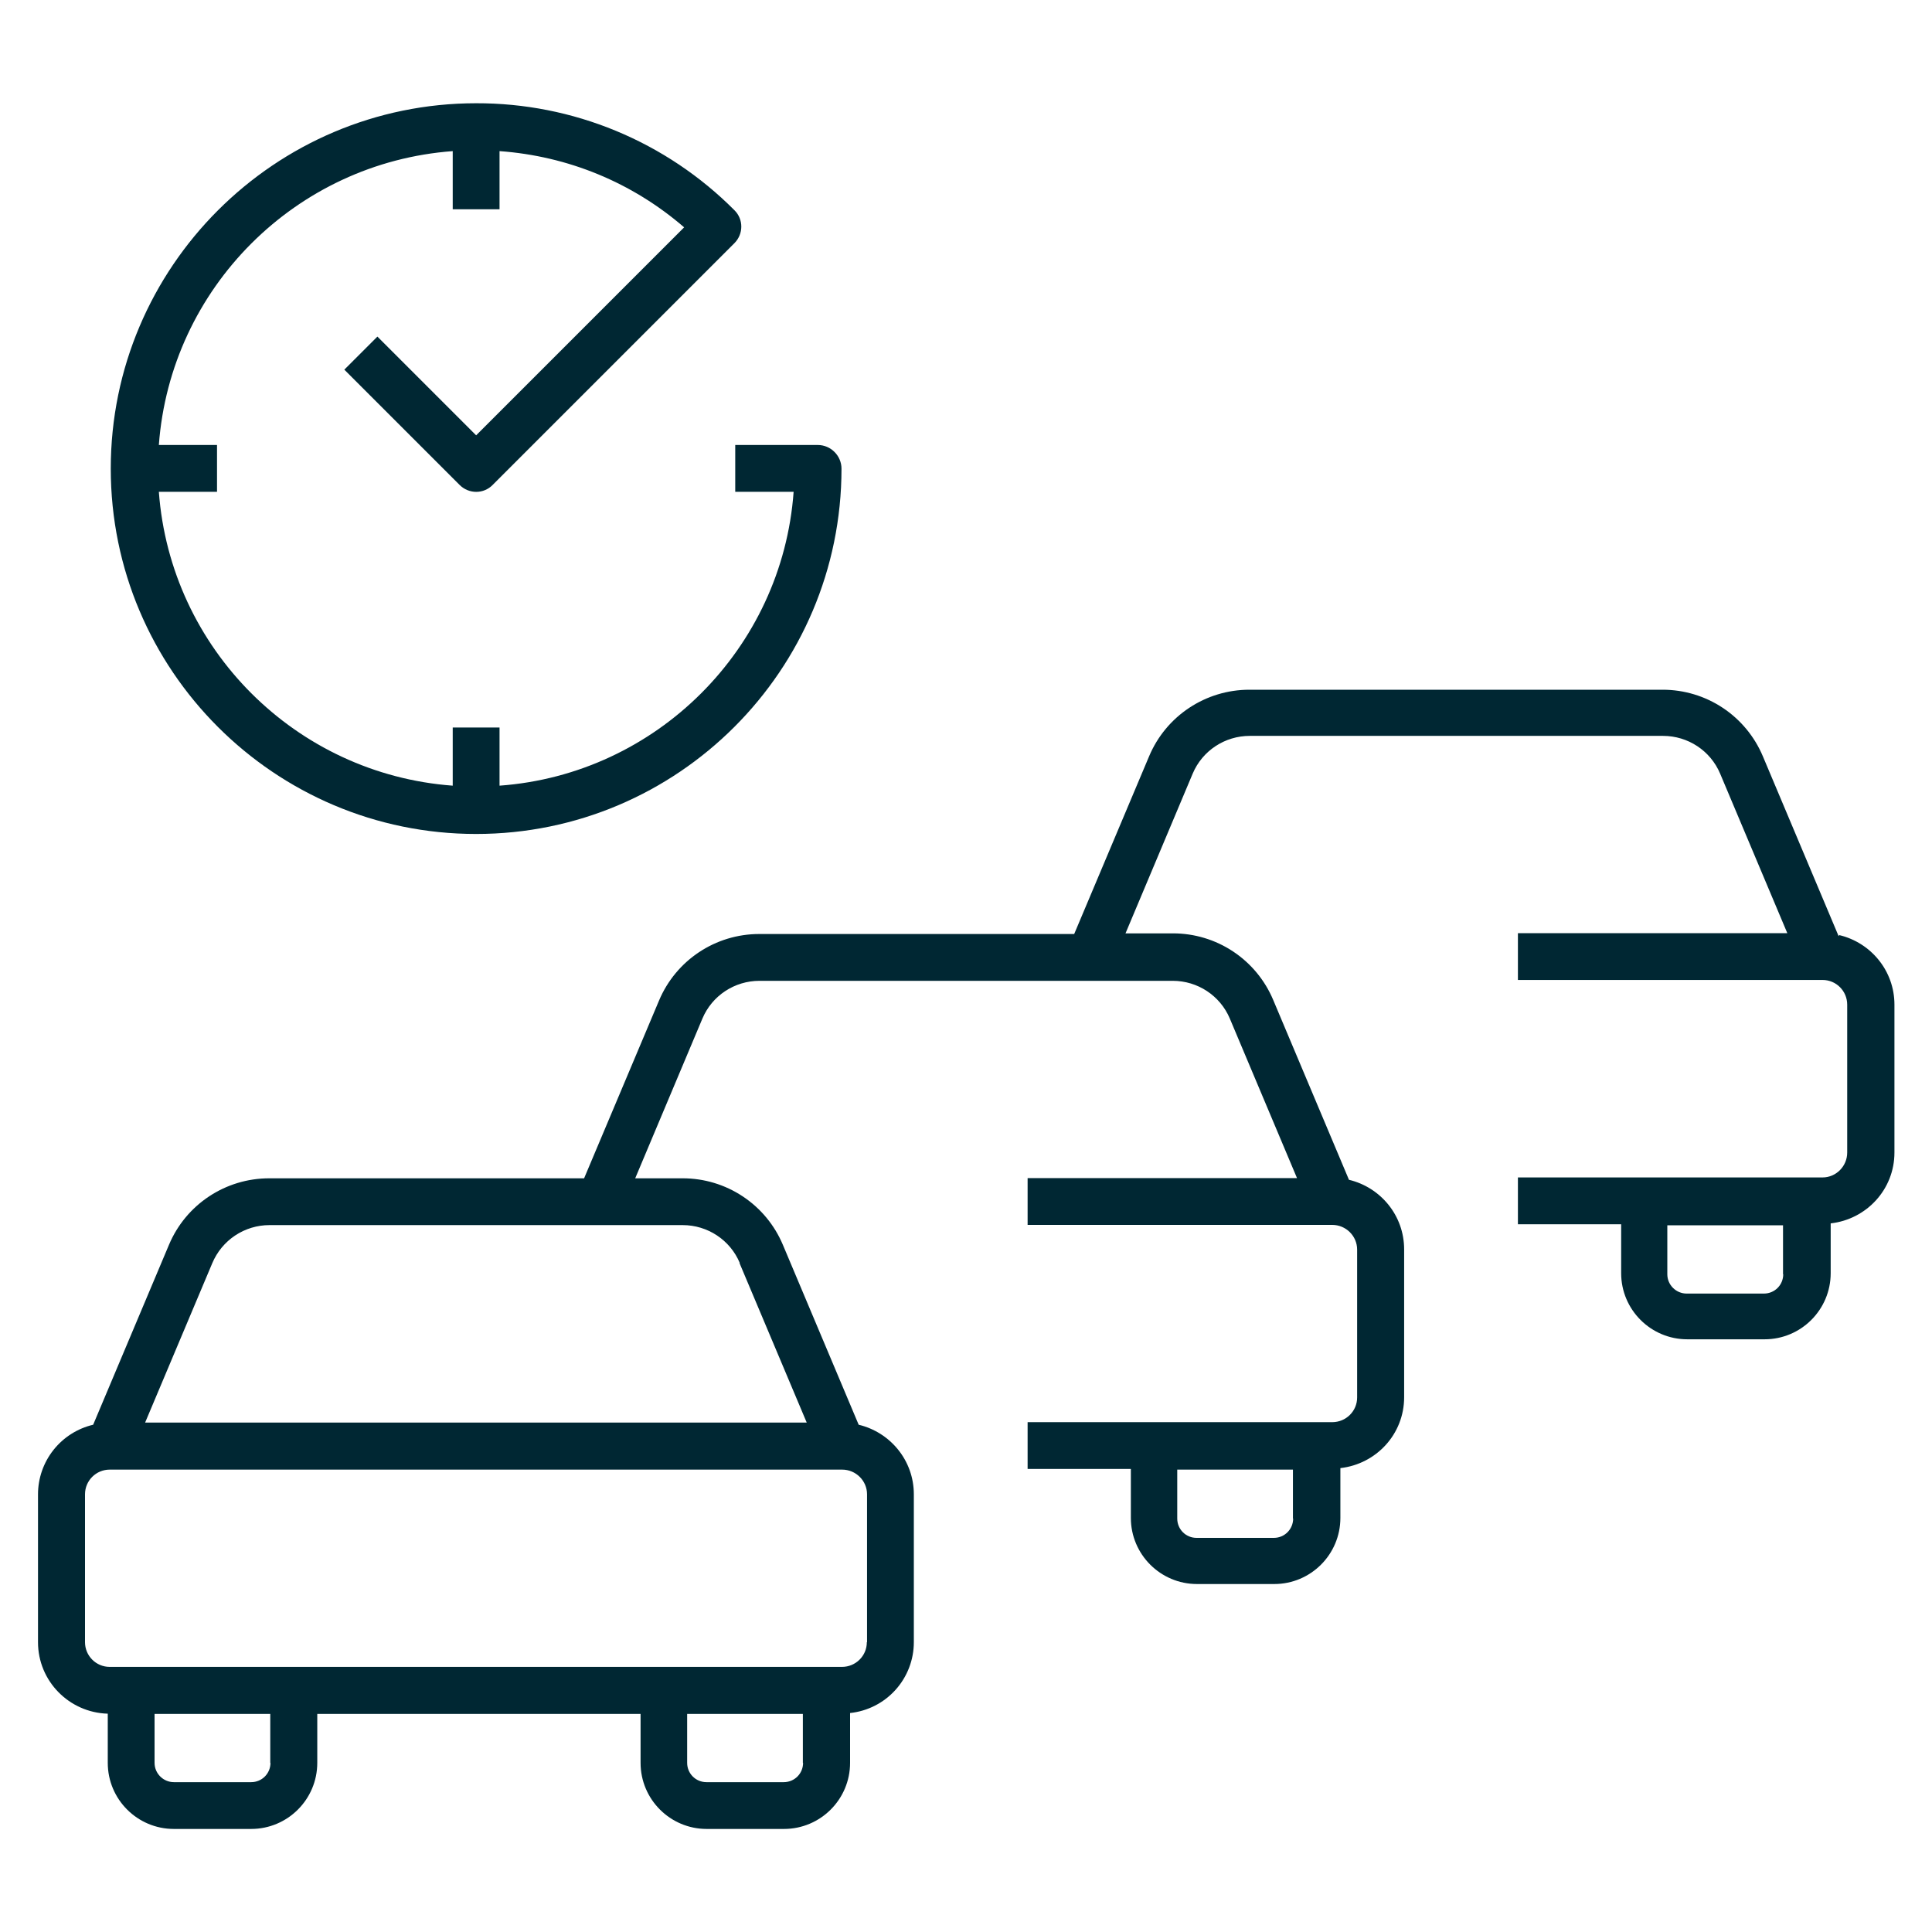 <svg width="100" height="100" viewBox="0 0 100 100" fill="none" xmlns="http://www.w3.org/2000/svg">
<path d="M95.167 48.455L91.245 39.144C90.815 38.123 90.094 37.251 89.171 36.638C88.248 36.025 87.164 35.699 86.056 35.7H64.667C62.4 35.7 60.356 37.055 59.478 39.144L55.6 48.344H39.3C37.033 48.344 34.989 49.7 34.111 51.789L30.233 60.989H13.934C11.667 60.989 9.622 62.344 8.745 64.433L4.822 73.744C4.011 73.935 3.287 74.395 2.769 75.048C2.251 75.701 1.968 76.51 1.967 77.344V85C1.967 87.011 3.578 88.644 5.578 88.7V91.244C5.578 93.133 7.111 94.666 9 94.666H13C14.889 94.666 16.422 93.133 16.422 91.244V88.711H33.156V91.244C33.156 93.133 34.689 94.666 36.578 94.666H40.578C42.467 94.666 44 93.133 44 91.244V88.666C44.906 88.57 45.744 88.143 46.353 87.466C46.962 86.789 47.3 85.911 47.3 85V77.344C47.3 75.589 46.078 74.133 44.445 73.744L40.522 64.433C40.093 63.412 39.372 62.54 38.448 61.927C37.525 61.314 36.441 60.988 35.334 60.989H32.878L36.356 52.722C36.856 51.533 38.022 50.767 39.311 50.767H60.7C61.989 50.767 63.156 51.533 63.656 52.722L67.133 60.978H53.189V63.4H68.956C69.667 63.4 70.245 63.978 70.245 64.678V72.333C70.245 73.044 69.667 73.611 68.956 73.611H53.189V76.033H58.533V78.567C58.533 80.455 60.067 81.989 61.956 81.989H65.956C67.845 81.989 69.378 80.455 69.378 78.567V75.989C71.234 75.778 72.678 74.233 72.678 72.322V64.666C72.678 62.911 71.456 61.455 69.822 61.066L65.9 51.755C65.471 50.734 64.749 49.862 63.826 49.249C62.903 48.636 61.819 48.31 60.711 48.311H58.256L61.733 40.044C62.233 38.855 63.4 38.089 64.689 38.089H86.078C87.367 38.089 88.534 38.855 89.034 40.044L92.511 48.3H78.567V50.722H94.334C95.045 50.722 95.611 51.3 95.611 52V59.655C95.611 60.367 95.034 60.944 94.334 60.944H78.567V63.367H83.911V65.9C83.911 67.789 85.445 69.322 87.334 69.322H91.334C93.222 69.322 94.756 67.789 94.756 65.9V63.322C96.611 63.111 98.056 61.566 98.056 59.655V52C98.056 50.244 96.834 48.789 95.2 48.4L95.167 48.455ZM14 91.244C14 91.8 13.556 92.244 13 92.244H9C8.456 92.244 8 91.8 8 91.244V88.711H13.989V91.244H14ZM41.567 91.244C41.567 91.8 41.122 92.244 40.567 92.244H36.567C36.011 92.244 35.567 91.8 35.567 91.244V88.711H41.556V91.244H41.567ZM44.867 85C44.867 85.711 44.289 86.278 43.578 86.278H5.678C4.967 86.278 4.4 85.7 4.4 85V77.344C4.4 76.633 4.978 76.067 5.678 76.067H43.589C44.3 76.067 44.878 76.644 44.878 77.344V85H44.867ZM38.278 65.378L41.756 73.633H7.511L10.989 65.378C11.234 64.796 11.645 64.299 12.17 63.949C12.696 63.599 13.313 63.412 13.945 63.411H35.334C36.622 63.411 37.789 64.178 38.289 65.367L38.278 65.378ZM66.933 78.6C66.933 79.155 66.489 79.6 65.933 79.6H61.934C61.378 79.6 60.934 79.155 60.934 78.6V76.067H66.922V78.6H66.933ZM92.3 65.955C92.3 66.511 91.856 66.955 91.3 66.955H87.3C86.756 66.955 86.3 66.511 86.3 65.955V63.422H92.289V65.955H92.3ZM43.189 23.389C42.967 23.166 42.656 23.033 42.334 23.033H38.056V25.455H41.078C40.489 33.578 33.978 40.078 25.856 40.666V37.655H23.433V40.666C15.311 40.066 8.822 33.578 8.222 25.455H11.233V23.033H8.222C8.822 14.911 15.311 8.422 23.433 7.822V10.833H25.856V7.822C29.4 8.078 32.722 9.444 35.411 11.767L24.645 22.533L19.534 17.422L17.822 19.133L23.789 25.1C24.267 25.578 25.034 25.578 25.5 25.1L38.011 12.589C38.489 12.111 38.489 11.344 38.011 10.878C36.259 9.118 34.176 7.723 31.882 6.773C29.587 5.823 27.128 5.338 24.645 5.344C14.222 5.344 5.733 13.822 5.733 24.255C5.733 34.689 14.211 43.166 24.645 43.166C35.078 43.166 43.556 34.689 43.556 24.255C43.556 23.933 43.422 23.622 43.2 23.4L43.189 23.389Z" fill="#002733"/>
</svg>
